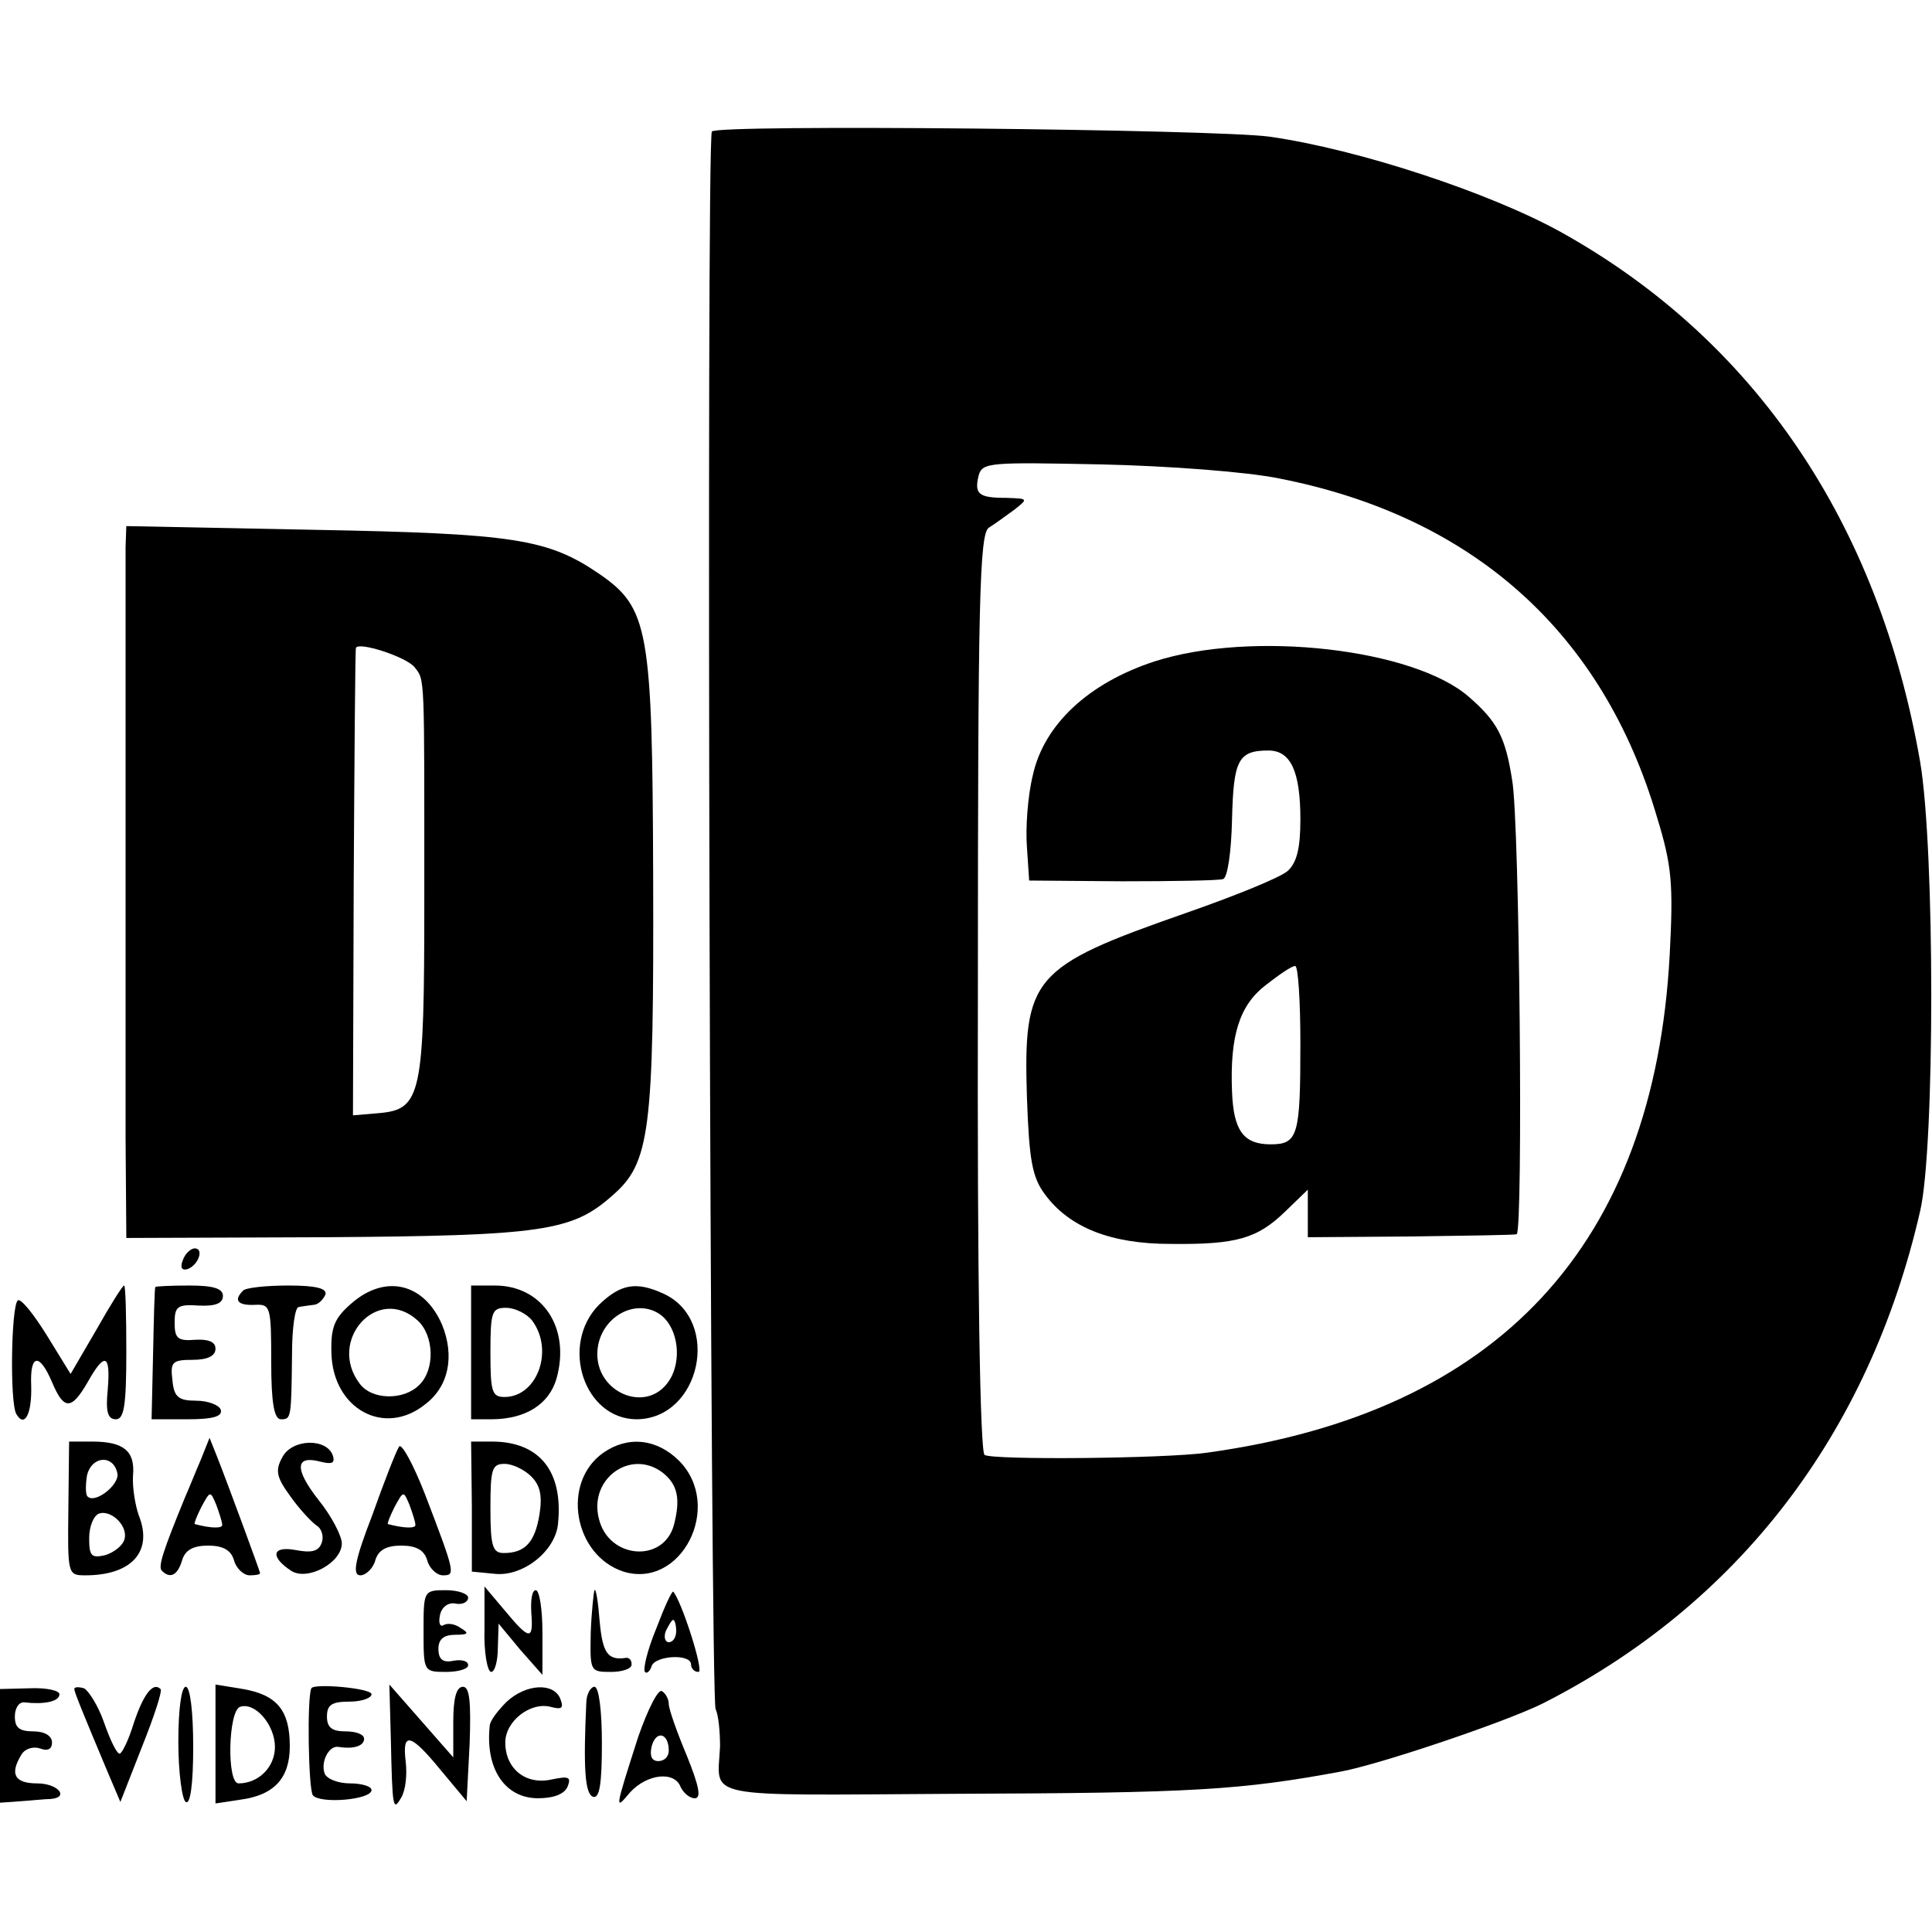 <?xml version="1.0" standalone="no"?>
<!DOCTYPE svg PUBLIC "-//W3C//DTD SVG 20010904//EN"
 "http://www.w3.org/TR/2001/REC-SVG-20010904/DTD/svg10.dtd">
<svg version="1.0" xmlns="http://www.w3.org/2000/svg"
 width="260pt" height="260pt" viewBox="0 0 260 260"
 preserveAspectRatio="xMidYMid meet">
<g transform="translate(0,260) scale(0.1,-0.1)"
fill="#000000" stroke="none">
<path d="M958 2423 c-8 -13 -2 -2107 5 -2123 4 -8 6 -31 6 -50 -3 -72 -32 -66
319 -64 318 1 382 5 517 30 53 10 219 66 270 91 263 133 440 362 509 663 20
85 20 488 0 605 -56 322 -223 568 -484 713 -96 53 -272 111 -391 128 -69 10
-746 17 -751 7z m764 -467 c260 -51 435 -207 508 -456 20 -65 22 -90 17 -185
-21 -390 -230 -616 -623 -670 -57 -8 -288 -10 -299 -3 -6 4 -10 233 -9 623 0
526 2 618 15 625 8 5 23 16 34 24 19 15 19 15 -11 16 -37 0 -43 5 -37 30 5 18
15 18 166 15 89 -2 196 -10 239 -19z"/>
<path d="M1554 1710 c-89 -29 -149 -85 -164 -153 -7 -28 -10 -72 -8 -97 l3
-45 125 -1 c69 0 130 1 136 3 6 2 11 36 12 80 2 80 8 93 49 93 30 0 43 -28 43
-93 0 -39 -5 -58 -17 -69 -10 -9 -72 -34 -138 -57 -206 -72 -218 -86 -213
-248 3 -84 7 -107 24 -130 33 -45 89 -67 169 -67 89 -1 117 7 155 44 l30 29 0
-32 0 -32 138 1 c75 1 140 2 143 3 9 2 4 557 -6 611 -9 58 -20 79 -58 112 -74
65 -292 90 -423 48z m196 -514 c0 -124 -3 -136 -40 -136 -37 0 -50 19 -52 71
-3 75 10 116 45 143 18 14 35 26 40 26 4 0 7 -47 7 -104z"/>
<path d="M169 1864 c0 -38 0 -620 0 -795 l1 -135 268 1 c292 2 332 8 386 56
51 44 56 86 55 428 -1 335 -6 363 -73 409 -69 47 -115 54 -383 59 l-253 5 -1
-28z m389 -162 c14 -18 13 -7 13 -315 0 -261 -4 -280 -61 -285 l-35 -3 1 313
c1 172 2 314 3 316 3 9 68 -12 79 -26z"/>
<path d="M246 904 c-4 -10 -1 -14 6 -12 15 5 23 28 10 28 -5 0 -13 -7 -16 -16z"/>
<path d="M130 811 l-35 -60 -32 52 c-18 29 -35 50 -39 47 -9 -7 -11 -138 -2
-153 11 -19 21 0 20 38 -2 43 11 45 28 5 16 -38 26 -38 48 0 23 41 31 38 27
-10 -3 -30 0 -40 11 -40 11 0 14 19 14 90 0 50 -1 90 -3 90 -2 0 -19 -27 -37
-59z"/>
<path d="M209 868 c-1 -2 -2 -42 -3 -90 l-2 -88 49 0 c34 0 47 4 44 13 -2 6
-17 12 -33 12 -24 0 -30 5 -32 28 -3 24 0 27 27 27 20 0 31 5 31 15 0 9 -9 13
-27 12 -24 -2 -28 2 -28 23 0 22 4 25 33 23 22 -1 32 3 32 13 0 10 -13 14 -45
14 -25 0 -45 -1 -46 -2z"/>
<path d="M327 863 c-13 -13 -7 -20 16 -19 21 1 22 -2 22 -77 0 -55 4 -77 13
-77 14 0 14 1 15 88 0 34 4 63 9 63 4 1 13 2 20 3 6 0 13 7 16 14 2 8 -12 12
-50 12 -30 0 -58 -3 -61 -7z"/>
<path d="M473 846 c-23 -20 -28 -32 -27 -67 2 -75 71 -113 126 -69 32 24 40
65 23 107 -24 56 -76 69 -122 29z m89 -23 c22 -20 24 -66 2 -87 -21 -21 -64
-20 -80 2 -44 58 24 134 78 85z"/>
<path d="M634 780 l0 -90 27 0 c46 0 78 20 88 55 19 68 -19 125 -83 125 l-32
0 0 -90z m82 43 c30 -40 7 -103 -37 -103 -17 0 -19 7 -19 60 0 55 2 60 21 60
12 0 28 -8 35 -17z"/>
<path d="M806 844 c-53 -54 -20 -154 51 -154 86 1 114 133 36 169 -37 17 -58
13 -87 -15z m81 -12 c23 -15 31 -55 17 -84 -29 -57 -111 -21 -99 42 8 40 51
62 82 42z"/>
<path d="M92 570 c-1 -89 -1 -90 23 -90 62 0 91 32 72 80 -5 14 -9 38 -8 54 3
33 -12 46 -55 46 l-31 0 -1 -90z m66 47 c3 -15 -30 -41 -40 -31 -3 2 -3 15 -1
28 6 27 36 29 41 3z m9 -90 c-3 -8 -15 -17 -26 -20 -18 -4 -21 -1 -21 23 0 16
6 30 13 33 17 6 41 -18 34 -36z"/>
<path d="M270 635 c-7 -16 -16 -39 -21 -50 -29 -71 -37 -94 -31 -99 11 -11 21
-6 27 14 4 14 15 20 35 20 20 0 31 -6 35 -20 3 -11 13 -20 21 -20 8 0 14 1 14
3 0 2 -43 119 -58 157 l-10 25 -12 -30z m29 -87 c1 -5 -15 -5 -37 1 -1 1 3 11
9 23 12 22 12 22 20 3 4 -11 8 -23 8 -27z"/>
<path d="M380 639 c-10 -18 -8 -27 11 -53 12 -17 28 -34 35 -39 7 -4 10 -15 7
-23 -4 -12 -14 -14 -35 -10 -32 6 -35 -9 -6 -28 22 -14 68 11 68 37 0 10 -14
37 -31 58 -33 42 -32 61 2 52 16 -4 20 -2 17 8 -8 24 -55 23 -68 -2z"/>
<path d="M537 653 c-4 -6 -20 -47 -36 -92 -24 -62 -27 -81 -16 -81 7 0 17 9
20 20 4 14 15 20 35 20 20 0 31 -6 35 -20 3 -11 13 -20 21 -20 17 0 17 2 -24
109 -16 41 -32 70 -35 64z m22 -105 c1 -5 -15 -5 -37 1 -1 1 3 11 9 23 12 22
12 22 20 3 4 -11 8 -23 8 -27z"/>
<path d="M635 573 l0 -88 31 -3 c38 -4 82 31 85 68 7 70 -25 110 -89 110 l-28
0 1 -87z m80 40 c12 -12 15 -26 11 -51 -6 -37 -19 -52 -48 -52 -15 0 -18 9
-18 60 0 53 2 60 19 60 11 0 27 -8 36 -17z"/>
<path d="M812 645 c-57 -40 -40 -138 27 -160 78 -24 135 88 75 149 -30 30 -69
34 -102 11z m80 -27 c20 -16 24 -35 15 -70 -14 -52 -88 -46 -101 8 -14 54 43
95 86 62z"/>
<path d="M570 405 c0 -54 0 -55 30 -55 17 0 30 4 30 9 0 6 -9 8 -20 6 -14 -3
-20 2 -20 16 0 13 7 19 23 19 17 0 19 2 7 9 -8 6 -18 7 -23 4 -5 -3 -7 3 -5
13 2 11 11 18 21 16 9 -2 17 2 17 8 0 5 -13 10 -30 10 -30 0 -30 -1 -30 -55z"/>
<path d="M652 408 c-1 -32 4 -58 9 -58 5 0 9 15 9 33 l1 32 29 -35 30 -34 0
57 c0 31 -4 57 -9 57 -5 0 -7 -13 -6 -30 3 -38 -2 -38 -36 3 l-27 32 0 -57z"/>
<path d="M800 460 c-1 -3 -4 -29 -5 -57 -1 -52 -1 -53 27 -53 15 0 28 4 28 10
0 6 -3 9 -7 9 -25 -4 -32 6 -36 49 -2 26 -5 45 -7 42z"/>
<path d="M883 408 c-12 -29 -18 -55 -15 -58 2 -3 7 1 9 8 5 14 53 17 53 2 0
-5 4 -10 10 -10 8 0 -23 96 -34 108 -2 1 -12 -21 -23 -50z m27 -3 c0 -8 -4
-15 -10 -15 -5 0 -7 7 -4 15 4 8 8 15 10 15 2 0 4 -7 4 -15z"/>
<path d="M0 251 l0 -77 28 2 c15 1 33 3 40 3 26 2 10 21 -18 21 -31 0 -37 13
-21 39 5 8 16 11 25 8 10 -4 16 -1 16 8 0 9 -10 15 -25 15 -19 0 -25 5 -25 20
0 12 6 20 13 19 26 -3 47 1 47 11 0 5 -18 9 -40 8 l-40 -1 0 -76z"/>
<path d="M100 327 c0 -4 11 -31 45 -112 l17 -40 29 74 c16 40 28 76 25 78 -10
10 -23 -7 -36 -46 -7 -23 -16 -41 -19 -41 -4 0 -13 19 -21 42 -8 23 -21 43
-27 46 -7 2 -13 2 -13 -1z"/>
<path d="M240 256 c0 -41 5 -78 10 -81 6 -4 10 23 10 74 0 47 -4 81 -10 81 -6
0 -10 -31 -10 -74z"/>
<path d="M290 253 l0 -80 33 5 c46 6 67 29 67 72 0 48 -17 69 -63 77 l-37 6 0
-80z m80 -4 c0 -27 -22 -49 -49 -49 -16 0 -14 97 2 103 20 7 47 -24 47 -54z"/>
<path d="M419 328 c-6 -13 -4 -135 2 -144 10 -12 79 -6 79 7 0 5 -13 9 -29 9
-16 0 -31 6 -34 13 -6 16 6 39 19 36 19 -3 34 1 34 11 0 6 -11 10 -25 10 -18
0 -25 5 -25 20 0 16 7 20 30 20 17 0 30 5 30 10 0 8 -77 15 -81 8z"/>
<path d="M526 259 c2 -94 3 -97 14 -78 6 10 8 31 6 48 -5 41 6 39 47 -11 l35
-42 4 77 c2 57 0 77 -9 77 -9 0 -13 -16 -13 -47 l0 -48 -43 49 -43 49 2 -74z"/>
<path d="M682 310 c-12 -12 -23 -26 -23 -33 -6 -58 21 -97 65 -97 22 0 36 6
40 16 5 13 1 14 -23 9 -34 -7 -61 15 -61 50 0 29 34 55 61 48 15 -4 18 -2 13
11 -9 22 -46 20 -72 -4z"/>
<path d="M789 308 c-4 -86 -2 -122 9 -126 9 -3 12 18 12 72 0 44 -4 76 -10 76
-5 0 -11 -10 -11 -22z"/>
<path d="M859 263 c-32 -100 -32 -100 -11 -75 23 25 60 29 68 7 4 -8 12 -15
19 -15 9 0 6 16 -11 58 -13 31 -24 62 -24 69 0 6 -4 14 -9 17 -5 4 -19 -24
-32 -61z m41 -19 c0 -8 -6 -14 -14 -14 -9 0 -12 7 -9 20 6 22 23 18 23 -6z"/>
</g>
</svg>
